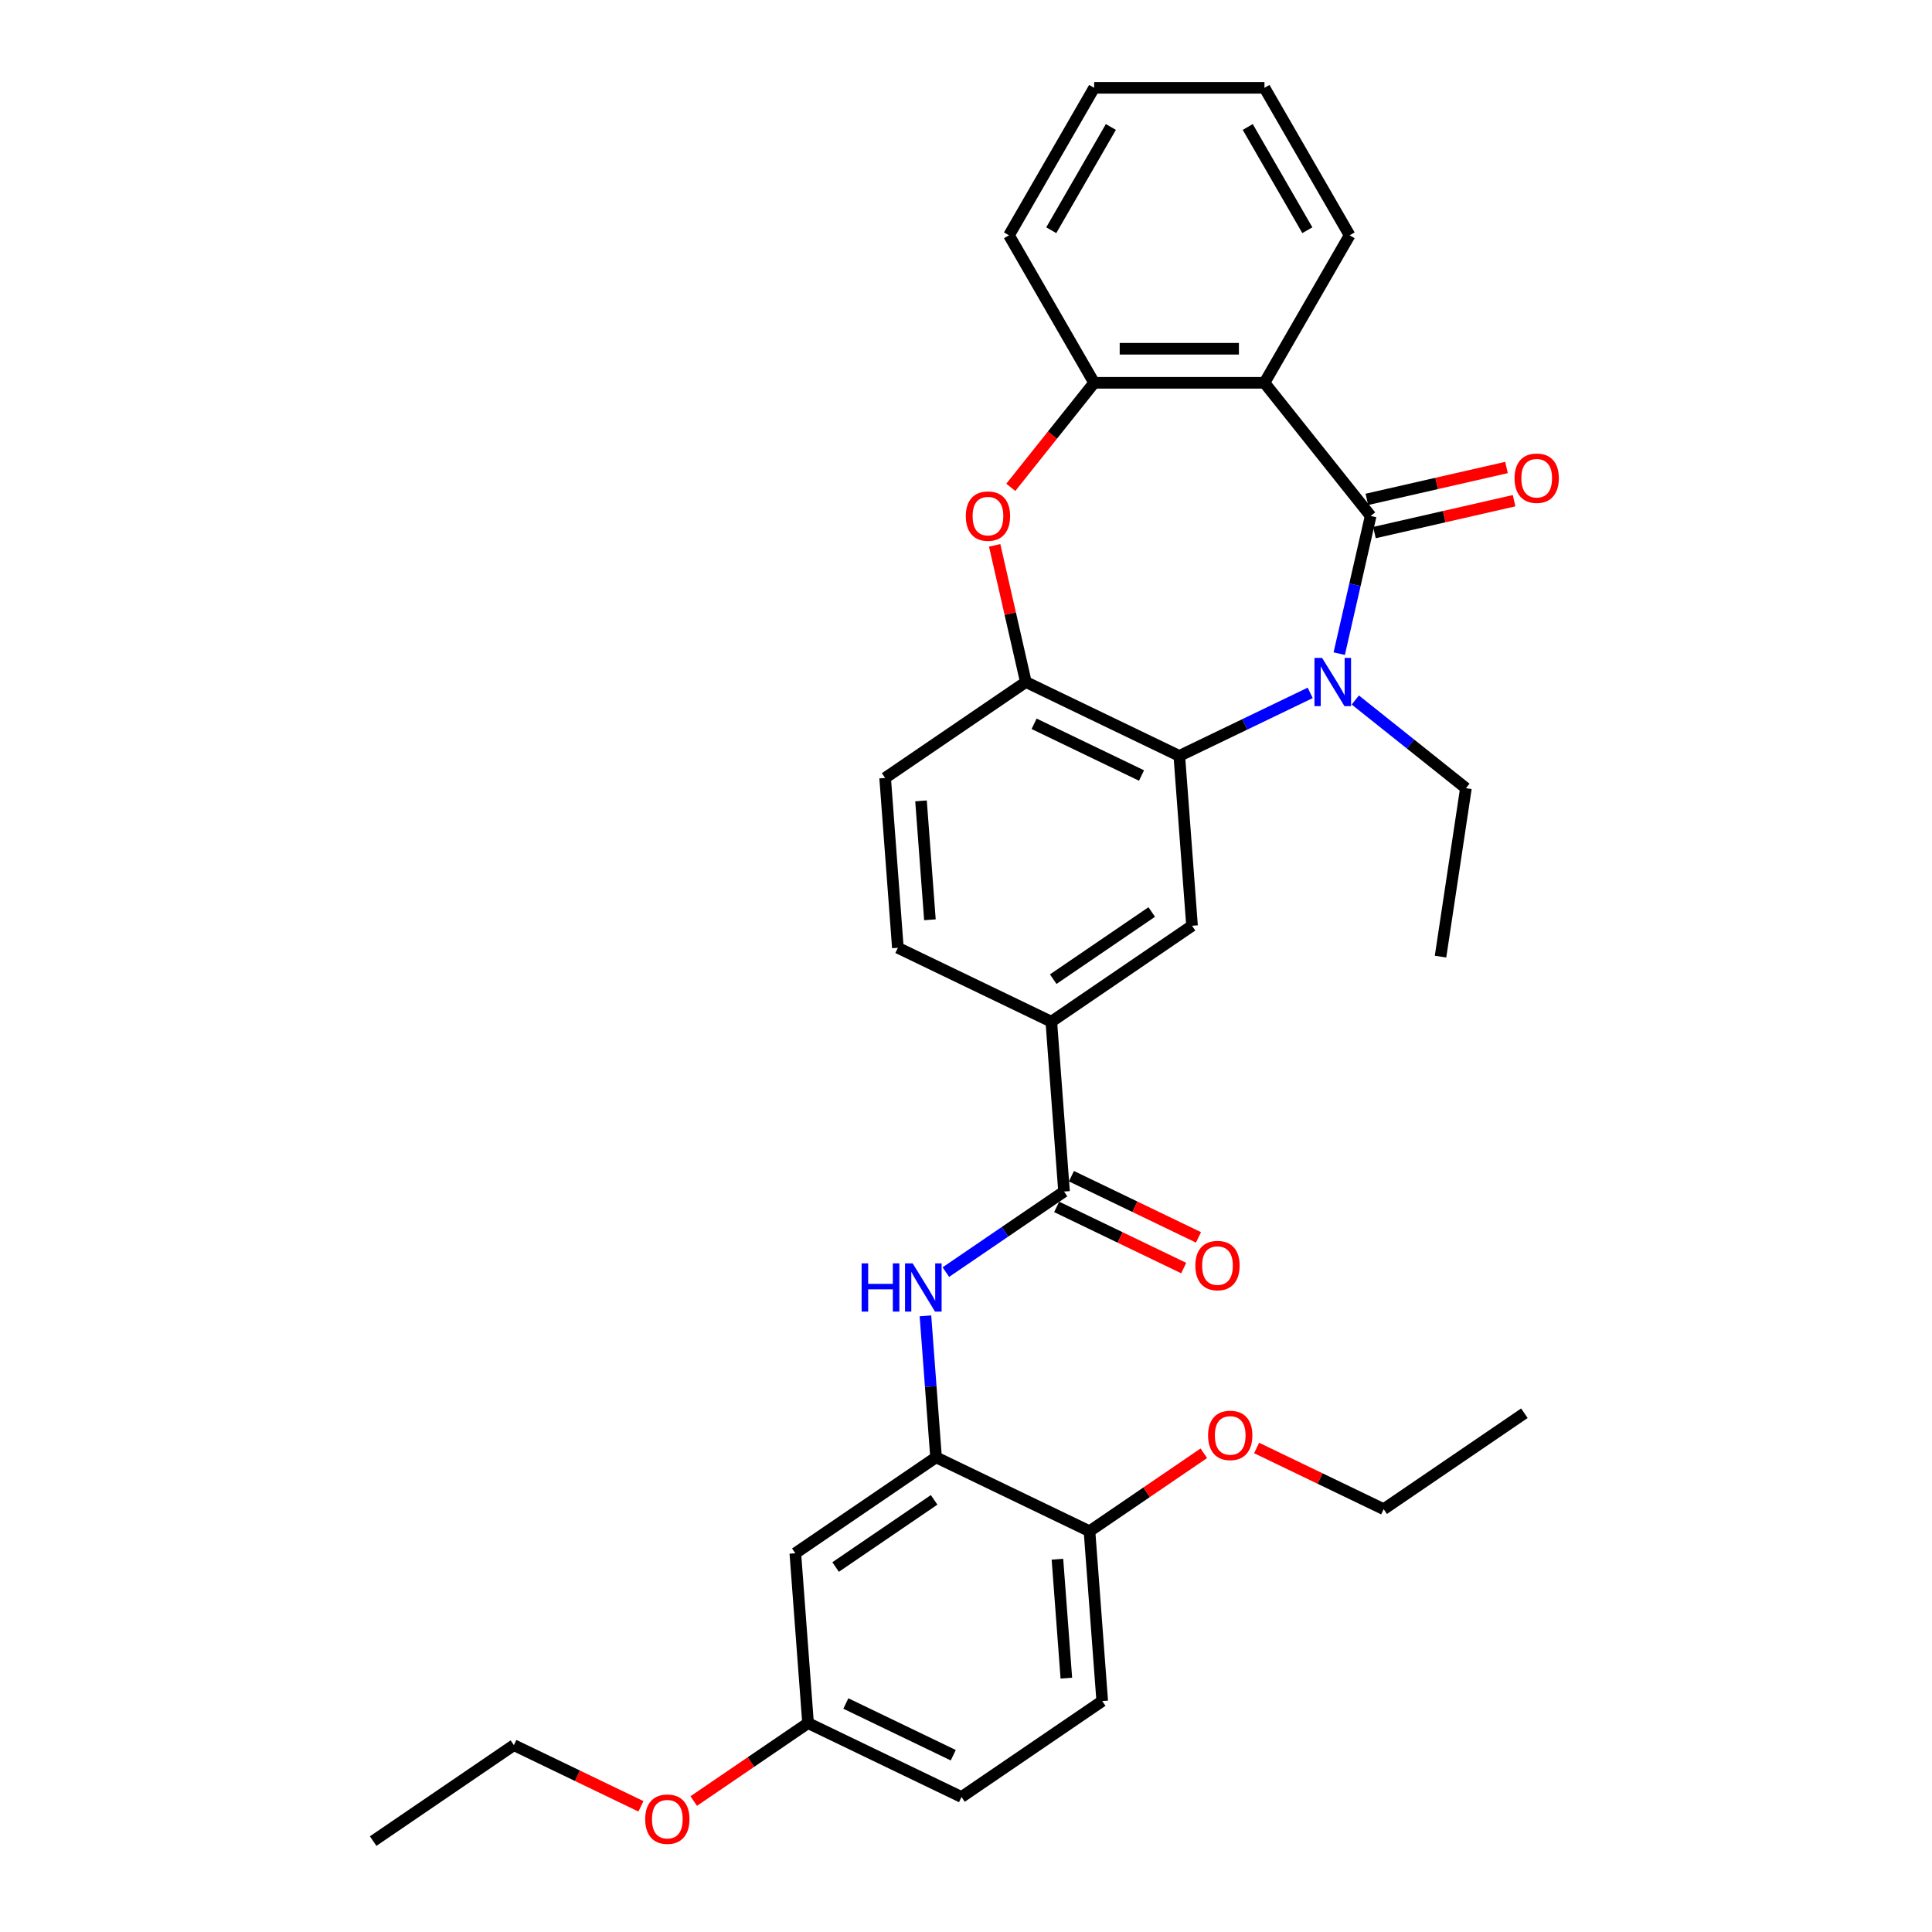 <?xml version='1.0' encoding='iso-8859-1'?>
<svg version='1.1' baseProfile='full'
              xmlns='http://www.w3.org/2000/svg'
                      xmlns:rdkit='http://www.rdkit.org/xml'
                      xmlns:xlink='http://www.w3.org/1999/xlink'
                  xml:space='preserve'
width='1000px' height='1000px' viewBox='0 0 1000 1000'>
<!-- END OF HEADER -->
<rect style='opacity:1.0;fill:#FFFFFF;stroke:none' width='1000' height='1000' x='0' y='0'> </rect>
<path class='bond-0' d='M 709.448,267.066 L 701.316,302.696' style='fill:none;fill-rule:evenodd;stroke:#000000;stroke-width:6px;stroke-linecap:butt;stroke-linejoin:miter;stroke-opacity:1' />
<path class='bond-0' d='M 701.316,302.696 L 693.184,338.325' style='fill:none;fill-rule:evenodd;stroke:#0000FF;stroke-width:6px;stroke-linecap:butt;stroke-linejoin:miter;stroke-opacity:1' />
<path class='bond-1' d='M 709.448,267.066 L 654.484,198.144' style='fill:none;fill-rule:evenodd;stroke:#000000;stroke-width:6px;stroke-linecap:butt;stroke-linejoin:miter;stroke-opacity:1' />
<path class='bond-12' d='M 711.41,275.661 L 747.55,267.412' style='fill:none;fill-rule:evenodd;stroke:#000000;stroke-width:6px;stroke-linecap:butt;stroke-linejoin:miter;stroke-opacity:1' />
<path class='bond-12' d='M 747.55,267.412 L 783.691,259.163' style='fill:none;fill-rule:evenodd;stroke:#FF0000;stroke-width:6px;stroke-linecap:butt;stroke-linejoin:miter;stroke-opacity:1' />
<path class='bond-12' d='M 707.487,258.472 L 743.627,250.223' style='fill:none;fill-rule:evenodd;stroke:#000000;stroke-width:6px;stroke-linecap:butt;stroke-linejoin:miter;stroke-opacity:1' />
<path class='bond-12' d='M 743.627,250.223 L 779.767,241.974' style='fill:none;fill-rule:evenodd;stroke:#FF0000;stroke-width:6px;stroke-linecap:butt;stroke-linejoin:miter;stroke-opacity:1' />
<path class='bond-2' d='M 678.16,358.632 L 644.283,374.946' style='fill:none;fill-rule:evenodd;stroke:#0000FF;stroke-width:6px;stroke-linecap:butt;stroke-linejoin:miter;stroke-opacity:1' />
<path class='bond-2' d='M 644.283,374.946 L 610.407,391.26' style='fill:none;fill-rule:evenodd;stroke:#000000;stroke-width:6px;stroke-linecap:butt;stroke-linejoin:miter;stroke-opacity:1' />
<path class='bond-19' d='M 701.504,362.319 L 730.129,385.147' style='fill:none;fill-rule:evenodd;stroke:#0000FF;stroke-width:6px;stroke-linecap:butt;stroke-linejoin:miter;stroke-opacity:1' />
<path class='bond-19' d='M 730.129,385.147 L 758.754,407.975' style='fill:none;fill-rule:evenodd;stroke:#000000;stroke-width:6px;stroke-linecap:butt;stroke-linejoin:miter;stroke-opacity:1' />
<path class='bond-6' d='M 654.484,198.144 L 566.329,198.144' style='fill:none;fill-rule:evenodd;stroke:#000000;stroke-width:6px;stroke-linecap:butt;stroke-linejoin:miter;stroke-opacity:1' />
<path class='bond-6' d='M 641.261,180.513 L 579.552,180.513' style='fill:none;fill-rule:evenodd;stroke:#000000;stroke-width:6px;stroke-linecap:butt;stroke-linejoin:miter;stroke-opacity:1' />
<path class='bond-20' d='M 654.484,198.144 L 698.562,121.799' style='fill:none;fill-rule:evenodd;stroke:#000000;stroke-width:6px;stroke-linecap:butt;stroke-linejoin:miter;stroke-opacity:1' />
<path class='bond-4' d='M 610.407,391.26 L 530.982,353.011' style='fill:none;fill-rule:evenodd;stroke:#000000;stroke-width:6px;stroke-linecap:butt;stroke-linejoin:miter;stroke-opacity:1' />
<path class='bond-4' d='M 590.843,401.408 L 535.246,374.634' style='fill:none;fill-rule:evenodd;stroke:#000000;stroke-width:6px;stroke-linecap:butt;stroke-linejoin:miter;stroke-opacity:1' />
<path class='bond-8' d='M 610.407,391.26 L 616.995,479.169' style='fill:none;fill-rule:evenodd;stroke:#000000;stroke-width:6px;stroke-linecap:butt;stroke-linejoin:miter;stroke-opacity:1' />
<path class='bond-3' d='M 523.19,252.239 L 544.759,225.191' style='fill:none;fill-rule:evenodd;stroke:#FF0000;stroke-width:6px;stroke-linecap:butt;stroke-linejoin:miter;stroke-opacity:1' />
<path class='bond-3' d='M 544.759,225.191 L 566.329,198.144' style='fill:none;fill-rule:evenodd;stroke:#000000;stroke-width:6px;stroke-linecap:butt;stroke-linejoin:miter;stroke-opacity:1' />
<path class='bond-32' d='M 514.838,282.282 L 522.91,317.647' style='fill:none;fill-rule:evenodd;stroke:#FF0000;stroke-width:6px;stroke-linecap:butt;stroke-linejoin:miter;stroke-opacity:1' />
<path class='bond-32' d='M 522.91,317.647 L 530.982,353.011' style='fill:none;fill-rule:evenodd;stroke:#000000;stroke-width:6px;stroke-linecap:butt;stroke-linejoin:miter;stroke-opacity:1' />
<path class='bond-15' d='M 530.982,353.011 L 458.144,402.671' style='fill:none;fill-rule:evenodd;stroke:#000000;stroke-width:6px;stroke-linecap:butt;stroke-linejoin:miter;stroke-opacity:1' />
<path class='bond-5' d='M 550.745,616.738 L 544.157,528.829' style='fill:none;fill-rule:evenodd;stroke:#000000;stroke-width:6px;stroke-linecap:butt;stroke-linejoin:miter;stroke-opacity:1' />
<path class='bond-7' d='M 550.745,616.738 L 520.162,637.588' style='fill:none;fill-rule:evenodd;stroke:#000000;stroke-width:6px;stroke-linecap:butt;stroke-linejoin:miter;stroke-opacity:1' />
<path class='bond-7' d='M 520.162,637.588 L 489.58,658.439' style='fill:none;fill-rule:evenodd;stroke:#0000FF;stroke-width:6px;stroke-linecap:butt;stroke-linejoin:miter;stroke-opacity:1' />
<path class='bond-14' d='M 546.92,624.68 L 579.801,640.514' style='fill:none;fill-rule:evenodd;stroke:#000000;stroke-width:6px;stroke-linecap:butt;stroke-linejoin:miter;stroke-opacity:1' />
<path class='bond-14' d='M 579.801,640.514 L 612.681,656.349' style='fill:none;fill-rule:evenodd;stroke:#FF0000;stroke-width:6px;stroke-linecap:butt;stroke-linejoin:miter;stroke-opacity:1' />
<path class='bond-14' d='M 554.57,608.795 L 587.451,624.629' style='fill:none;fill-rule:evenodd;stroke:#000000;stroke-width:6px;stroke-linecap:butt;stroke-linejoin:miter;stroke-opacity:1' />
<path class='bond-14' d='M 587.451,624.629 L 620.331,640.464' style='fill:none;fill-rule:evenodd;stroke:#FF0000;stroke-width:6px;stroke-linecap:butt;stroke-linejoin:miter;stroke-opacity:1' />
<path class='bond-24' d='M 566.329,198.144 L 522.251,121.799' style='fill:none;fill-rule:evenodd;stroke:#000000;stroke-width:6px;stroke-linecap:butt;stroke-linejoin:miter;stroke-opacity:1' />
<path class='bond-9' d='M 479.008,681.084 L 481.752,717.695' style='fill:none;fill-rule:evenodd;stroke:#0000FF;stroke-width:6px;stroke-linecap:butt;stroke-linejoin:miter;stroke-opacity:1' />
<path class='bond-9' d='M 481.752,717.695 L 484.496,754.306' style='fill:none;fill-rule:evenodd;stroke:#000000;stroke-width:6px;stroke-linecap:butt;stroke-linejoin:miter;stroke-opacity:1' />
<path class='bond-10' d='M 616.995,479.169 L 544.157,528.829' style='fill:none;fill-rule:evenodd;stroke:#000000;stroke-width:6px;stroke-linecap:butt;stroke-linejoin:miter;stroke-opacity:1' />
<path class='bond-10' d='M 596.137,472.051 L 545.151,506.812' style='fill:none;fill-rule:evenodd;stroke:#000000;stroke-width:6px;stroke-linecap:butt;stroke-linejoin:miter;stroke-opacity:1' />
<path class='bond-11' d='M 484.496,754.306 L 411.658,803.965' style='fill:none;fill-rule:evenodd;stroke:#000000;stroke-width:6px;stroke-linecap:butt;stroke-linejoin:miter;stroke-opacity:1' />
<path class='bond-11' d='M 483.502,776.322 L 432.516,811.084' style='fill:none;fill-rule:evenodd;stroke:#000000;stroke-width:6px;stroke-linecap:butt;stroke-linejoin:miter;stroke-opacity:1' />
<path class='bond-13' d='M 484.496,754.306 L 563.921,792.555' style='fill:none;fill-rule:evenodd;stroke:#000000;stroke-width:6px;stroke-linecap:butt;stroke-linejoin:miter;stroke-opacity:1' />
<path class='bond-16' d='M 544.157,528.829 L 464.732,490.58' style='fill:none;fill-rule:evenodd;stroke:#000000;stroke-width:6px;stroke-linecap:butt;stroke-linejoin:miter;stroke-opacity:1' />
<path class='bond-18' d='M 411.658,803.965 L 418.246,891.874' style='fill:none;fill-rule:evenodd;stroke:#000000;stroke-width:6px;stroke-linecap:butt;stroke-linejoin:miter;stroke-opacity:1' />
<path class='bond-17' d='M 563.921,792.555 L 570.509,880.464' style='fill:none;fill-rule:evenodd;stroke:#000000;stroke-width:6px;stroke-linecap:butt;stroke-linejoin:miter;stroke-opacity:1' />
<path class='bond-17' d='M 547.327,807.059 L 551.939,868.595' style='fill:none;fill-rule:evenodd;stroke:#000000;stroke-width:6px;stroke-linecap:butt;stroke-linejoin:miter;stroke-opacity:1' />
<path class='bond-22' d='M 563.921,792.555 L 593.507,772.383' style='fill:none;fill-rule:evenodd;stroke:#000000;stroke-width:6px;stroke-linecap:butt;stroke-linejoin:miter;stroke-opacity:1' />
<path class='bond-22' d='M 593.507,772.383 L 623.094,752.211' style='fill:none;fill-rule:evenodd;stroke:#FF0000;stroke-width:6px;stroke-linecap:butt;stroke-linejoin:miter;stroke-opacity:1' />
<path class='bond-34' d='M 458.144,402.671 L 464.732,490.58' style='fill:none;fill-rule:evenodd;stroke:#000000;stroke-width:6px;stroke-linecap:butt;stroke-linejoin:miter;stroke-opacity:1' />
<path class='bond-34' d='M 476.714,414.54 L 481.326,476.076' style='fill:none;fill-rule:evenodd;stroke:#000000;stroke-width:6px;stroke-linecap:butt;stroke-linejoin:miter;stroke-opacity:1' />
<path class='bond-21' d='M 570.509,880.464 L 497.671,930.123' style='fill:none;fill-rule:evenodd;stroke:#000000;stroke-width:6px;stroke-linecap:butt;stroke-linejoin:miter;stroke-opacity:1' />
<path class='bond-23' d='M 418.246,891.874 L 388.66,912.046' style='fill:none;fill-rule:evenodd;stroke:#000000;stroke-width:6px;stroke-linecap:butt;stroke-linejoin:miter;stroke-opacity:1' />
<path class='bond-23' d='M 388.66,912.046 L 359.073,932.218' style='fill:none;fill-rule:evenodd;stroke:#FF0000;stroke-width:6px;stroke-linecap:butt;stroke-linejoin:miter;stroke-opacity:1' />
<path class='bond-35' d='M 418.246,891.874 L 497.671,930.123' style='fill:none;fill-rule:evenodd;stroke:#000000;stroke-width:6px;stroke-linecap:butt;stroke-linejoin:miter;stroke-opacity:1' />
<path class='bond-35' d='M 437.81,881.726 L 493.407,908.501' style='fill:none;fill-rule:evenodd;stroke:#000000;stroke-width:6px;stroke-linecap:butt;stroke-linejoin:miter;stroke-opacity:1' />
<path class='bond-27' d='M 758.754,407.975 L 745.615,495.146' style='fill:none;fill-rule:evenodd;stroke:#000000;stroke-width:6px;stroke-linecap:butt;stroke-linejoin:miter;stroke-opacity:1' />
<path class='bond-28' d='M 698.562,121.799 L 654.484,45.455' style='fill:none;fill-rule:evenodd;stroke:#000000;stroke-width:6px;stroke-linecap:butt;stroke-linejoin:miter;stroke-opacity:1' />
<path class='bond-28' d='M 676.681,119.163 L 645.827,65.722' style='fill:none;fill-rule:evenodd;stroke:#000000;stroke-width:6px;stroke-linecap:butt;stroke-linejoin:miter;stroke-opacity:1' />
<path class='bond-25' d='M 650.422,749.476 L 683.303,765.31' style='fill:none;fill-rule:evenodd;stroke:#FF0000;stroke-width:6px;stroke-linecap:butt;stroke-linejoin:miter;stroke-opacity:1' />
<path class='bond-25' d='M 683.303,765.31 L 716.183,781.144' style='fill:none;fill-rule:evenodd;stroke:#000000;stroke-width:6px;stroke-linecap:butt;stroke-linejoin:miter;stroke-opacity:1' />
<path class='bond-26' d='M 331.745,934.953 L 298.864,919.119' style='fill:none;fill-rule:evenodd;stroke:#FF0000;stroke-width:6px;stroke-linecap:butt;stroke-linejoin:miter;stroke-opacity:1' />
<path class='bond-26' d='M 298.864,919.119 L 265.984,903.285' style='fill:none;fill-rule:evenodd;stroke:#000000;stroke-width:6px;stroke-linecap:butt;stroke-linejoin:miter;stroke-opacity:1' />
<path class='bond-33' d='M 522.251,121.799 L 566.329,45.455' style='fill:none;fill-rule:evenodd;stroke:#000000;stroke-width:6px;stroke-linecap:butt;stroke-linejoin:miter;stroke-opacity:1' />
<path class='bond-33' d='M 544.132,119.163 L 574.986,65.722' style='fill:none;fill-rule:evenodd;stroke:#000000;stroke-width:6px;stroke-linecap:butt;stroke-linejoin:miter;stroke-opacity:1' />
<path class='bond-30' d='M 716.183,781.144 L 789.02,731.485' style='fill:none;fill-rule:evenodd;stroke:#000000;stroke-width:6px;stroke-linecap:butt;stroke-linejoin:miter;stroke-opacity:1' />
<path class='bond-31' d='M 265.984,903.285 L 193.147,952.944' style='fill:none;fill-rule:evenodd;stroke:#000000;stroke-width:6px;stroke-linecap:butt;stroke-linejoin:miter;stroke-opacity:1' />
<path class='bond-29' d='M 654.484,45.455 L 566.329,45.455' style='fill:none;fill-rule:evenodd;stroke:#000000;stroke-width:6px;stroke-linecap:butt;stroke-linejoin:miter;stroke-opacity:1' />
<path  class='atom-1' d='M 684.313 340.529
L 692.494 353.752
Q 693.305 355.057, 694.61 357.419
Q 695.914 359.782, 695.985 359.923
L 695.985 340.529
L 699.3 340.529
L 699.3 365.494
L 695.879 365.494
L 687.099 351.037
Q 686.076 349.344, 684.983 347.405
Q 683.925 345.465, 683.608 344.866
L 683.608 365.494
L 680.364 365.494
L 680.364 340.529
L 684.313 340.529
' fill='#0000FF'/>
<path  class='atom-4' d='M 499.905 267.137
Q 499.905 261.142, 502.867 257.792
Q 505.829 254.443, 511.365 254.443
Q 516.901 254.443, 519.863 257.792
Q 522.825 261.142, 522.825 267.137
Q 522.825 273.202, 519.828 276.658
Q 516.831 280.078, 511.365 280.078
Q 505.864 280.078, 502.867 276.658
Q 499.905 273.237, 499.905 267.137
M 511.365 277.257
Q 515.173 277.257, 517.219 274.718
Q 519.299 272.144, 519.299 267.137
Q 519.299 262.235, 517.219 259.767
Q 515.173 257.264, 511.365 257.264
Q 507.557 257.264, 505.476 259.732
Q 503.431 262.2, 503.431 267.137
Q 503.431 272.179, 505.476 274.718
Q 507.557 277.257, 511.365 277.257
' fill='#FF0000'/>
<path  class='atom-8' d='M 445.978 653.914
L 449.363 653.914
L 449.363 664.528
L 462.128 664.528
L 462.128 653.914
L 465.513 653.914
L 465.513 678.88
L 462.128 678.88
L 462.128 667.349
L 449.363 667.349
L 449.363 678.88
L 445.978 678.88
L 445.978 653.914
' fill='#0000FF'/>
<path  class='atom-8' d='M 472.389 653.914
L 480.57 667.138
Q 481.381 668.442, 482.686 670.805
Q 483.991 673.167, 484.061 673.308
L 484.061 653.914
L 487.376 653.914
L 487.376 678.88
L 483.955 678.88
L 475.175 664.422
Q 474.152 662.73, 473.059 660.79
Q 472.001 658.851, 471.684 658.252
L 471.684 678.88
L 468.44 678.88
L 468.44 653.914
L 472.389 653.914
' fill='#0000FF'/>
<path  class='atom-13' d='M 783.933 247.521
Q 783.933 241.526, 786.895 238.176
Q 789.857 234.826, 795.393 234.826
Q 800.929 234.826, 803.891 238.176
Q 806.853 241.526, 806.853 247.521
Q 806.853 253.586, 803.856 257.041
Q 800.859 260.462, 795.393 260.462
Q 789.892 260.462, 786.895 257.041
Q 783.933 253.621, 783.933 247.521
M 795.393 257.641
Q 799.201 257.641, 801.247 255.102
Q 803.327 252.528, 803.327 247.521
Q 803.327 242.619, 801.247 240.151
Q 799.201 237.647, 795.393 237.647
Q 791.585 237.647, 789.504 240.115
Q 787.459 242.584, 787.459 247.521
Q 787.459 252.563, 789.504 255.102
Q 791.585 257.641, 795.393 257.641
' fill='#FF0000'/>
<path  class='atom-15' d='M 618.71 655.057
Q 618.71 649.063, 621.672 645.713
Q 624.634 642.363, 630.17 642.363
Q 635.706 642.363, 638.668 645.713
Q 641.63 649.063, 641.63 655.057
Q 641.63 661.122, 638.633 664.578
Q 635.636 667.998, 630.17 667.998
Q 624.669 667.998, 621.672 664.578
Q 618.71 661.157, 618.71 655.057
M 630.17 665.177
Q 633.979 665.177, 636.024 662.638
Q 638.104 660.064, 638.104 655.057
Q 638.104 650.156, 636.024 647.687
Q 633.979 645.184, 630.17 645.184
Q 626.362 645.184, 624.281 647.652
Q 622.236 650.12, 622.236 655.057
Q 622.236 660.1, 624.281 662.638
Q 626.362 665.177, 630.17 665.177
' fill='#FF0000'/>
<path  class='atom-23' d='M 625.298 742.966
Q 625.298 736.971, 628.26 733.621
Q 631.222 730.272, 636.758 730.272
Q 642.294 730.272, 645.256 733.621
Q 648.218 736.971, 648.218 742.966
Q 648.218 749.031, 645.221 752.487
Q 642.224 755.907, 636.758 755.907
Q 631.257 755.907, 628.26 752.487
Q 625.298 749.066, 625.298 742.966
M 636.758 753.086
Q 640.566 753.086, 642.612 750.547
Q 644.692 747.973, 644.692 742.966
Q 644.692 738.064, 642.612 735.596
Q 640.566 733.092, 636.758 733.092
Q 632.95 733.092, 630.869 735.561
Q 628.824 738.029, 628.824 742.966
Q 628.824 748.008, 630.869 750.547
Q 632.95 753.086, 636.758 753.086
' fill='#FF0000'/>
<path  class='atom-24' d='M 333.949 941.604
Q 333.949 935.61, 336.911 932.26
Q 339.873 928.91, 345.409 928.91
Q 350.945 928.91, 353.907 932.26
Q 356.869 935.61, 356.869 941.604
Q 356.869 947.669, 353.872 951.125
Q 350.875 954.545, 345.409 954.545
Q 339.908 954.545, 336.911 951.125
Q 333.949 947.705, 333.949 941.604
M 345.409 951.724
Q 349.217 951.724, 351.263 949.186
Q 353.343 946.611, 353.343 941.604
Q 353.343 936.703, 351.263 934.234
Q 349.217 931.731, 345.409 931.731
Q 341.601 931.731, 339.52 934.199
Q 337.475 936.668, 337.475 941.604
Q 337.475 946.647, 339.52 949.186
Q 341.601 951.724, 345.409 951.724
' fill='#FF0000'/>
</svg>
